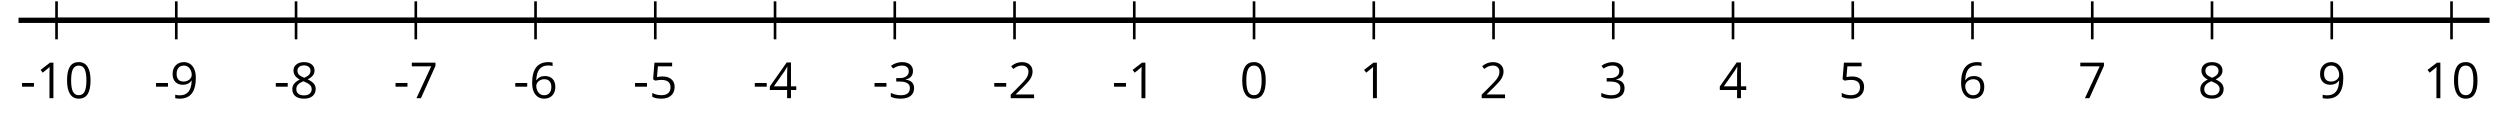 <?xml version='1.0' encoding='UTF-8'?>
<!-- This file was generated by dvisvgm 2.1.3 -->
<svg height='22.47pt' version='1.1' viewBox='-72 -72 473.495 22.47' width='473.495pt' xmlns='http://www.w3.org/2000/svg' xmlns:xlink='http://www.w3.org/1999/xlink'>
<defs>
<path d='M0.387 -2.178H2.647V-2.878H0.387V-2.178Z' id='g1-13'/>
<path d='M4.922 -3.375C4.922 -4.498 4.733 -5.355 4.355 -5.948C3.973 -6.542 3.421 -6.837 2.689 -6.837C1.938 -6.837 1.381 -6.552 1.018 -5.985S0.47 -4.549 0.47 -3.375C0.47 -2.238 0.658 -1.377 1.036 -0.792C1.413 -0.203 1.966 0.092 2.689 0.092C3.444 0.092 4.006 -0.193 4.374 -0.769C4.738 -1.344 4.922 -2.21 4.922 -3.375ZM1.243 -3.375C1.243 -4.355 1.358 -5.064 1.588 -5.506C1.819 -5.953 2.187 -6.174 2.689 -6.174C3.2 -6.174 3.568 -5.948 3.794 -5.497C4.024 -5.051 4.139 -4.342 4.139 -3.375S4.024 -1.699 3.794 -1.243C3.568 -0.792 3.2 -0.566 2.689 -0.566C2.187 -0.566 1.819 -0.792 1.588 -1.234C1.358 -1.685 1.243 -2.394 1.243 -3.375Z' id='g1-16'/>
<path d='M3.292 0V-6.731H2.647L0.866 -5.355L1.271 -4.83C1.92 -5.359 2.288 -5.658 2.366 -5.727S2.518 -5.866 2.583 -5.93C2.56 -5.576 2.546 -5.198 2.546 -4.797V0H3.292Z' id='g1-17'/>
<path d='M4.885 0V-0.709H1.423V-0.746L2.896 -2.187C3.554 -2.827 4.001 -3.352 4.24 -3.771S4.599 -4.609 4.599 -5.037C4.599 -5.585 4.42 -6.018 4.061 -6.344C3.702 -6.667 3.204 -6.828 2.574 -6.828C1.842 -6.828 1.169 -6.57 0.548 -6.054L0.953 -5.534C1.262 -5.778 1.538 -5.944 1.786 -6.036C2.04 -6.128 2.302 -6.174 2.583 -6.174C2.97 -6.174 3.273 -6.068 3.49 -5.856C3.706 -5.649 3.817 -5.364 3.817 -5.005C3.817 -4.751 3.775 -4.512 3.688 -4.291S3.471 -3.844 3.301 -3.61S2.772 -2.988 2.233 -2.44L0.46 -0.658V0H4.885Z' id='g1-18'/>
<path d='M4.632 -5.147C4.632 -5.668 4.452 -6.077 4.088 -6.381C3.725 -6.676 3.218 -6.828 2.564 -6.828C2.164 -6.828 1.786 -6.768 1.427 -6.639C1.064 -6.519 0.746 -6.344 0.47 -6.128L0.856 -5.612C1.192 -5.829 1.487 -5.976 1.75 -6.054S2.288 -6.174 2.583 -6.174C2.97 -6.174 3.278 -6.082 3.499 -5.893C3.729 -5.704 3.84 -5.447 3.84 -5.12C3.84 -4.71 3.688 -4.388 3.379 -4.153C3.071 -3.923 2.657 -3.808 2.132 -3.808H1.459V-3.149H2.122C3.407 -3.149 4.047 -2.739 4.047 -1.925C4.047 -1.013 3.467 -0.557 2.302 -0.557C2.007 -0.557 1.694 -0.594 1.363 -0.672C1.036 -0.746 0.723 -0.856 0.433 -0.999V-0.272C0.714 -0.138 0.999 -0.041 1.298 0.009C1.593 0.064 1.92 0.092 2.274 0.092C3.094 0.092 3.725 -0.083 4.171 -0.424C4.618 -0.769 4.839 -1.266 4.839 -1.906C4.839 -2.353 4.71 -2.716 4.448 -2.993S3.785 -3.439 3.246 -3.508V-3.545C3.688 -3.637 4.029 -3.821 4.273 -4.093C4.512 -4.365 4.632 -4.719 4.632 -5.147Z' id='g1-19'/>
<path d='M5.203 -1.547V-2.242H4.204V-6.768H3.393L0.198 -2.215V-1.547H3.471V0H4.204V-1.547H5.203ZM3.471 -2.242H0.962L3.066 -5.235C3.195 -5.428 3.333 -5.672 3.481 -5.967H3.518C3.485 -5.414 3.471 -4.917 3.471 -4.48V-2.242Z' id='g1-20'/>
<path d='M2.564 -4.111C2.215 -4.111 1.865 -4.075 1.51 -4.006L1.68 -6.027H4.374V-6.731H1.027L0.773 -3.582L1.169 -3.329C1.657 -3.416 2.049 -3.462 2.339 -3.462C3.49 -3.462 4.065 -2.993 4.065 -2.053C4.065 -1.57 3.913 -1.202 3.619 -0.948C3.315 -0.695 2.896 -0.566 2.357 -0.566C2.049 -0.566 1.731 -0.608 1.413 -0.681C1.096 -0.764 0.829 -0.87 0.612 -1.008V-0.272C1.013 -0.028 1.588 0.092 2.348 0.092C3.126 0.092 3.739 -0.106 4.18 -0.502C4.627 -0.898 4.848 -1.446 4.848 -2.141C4.848 -2.753 4.646 -3.232 4.236 -3.582C3.831 -3.936 3.273 -4.111 2.564 -4.111Z' id='g1-21'/>
<path d='M0.539 -2.878C0.539 -1.943 0.741 -1.215 1.151 -0.691C1.561 -0.17 2.113 0.092 2.808 0.092C3.458 0.092 3.978 -0.11 4.355 -0.506C4.742 -0.912 4.931 -1.459 4.931 -2.159C4.931 -2.785 4.756 -3.283 4.411 -3.646C4.061 -4.01 3.582 -4.194 2.979 -4.194C2.247 -4.194 1.713 -3.932 1.377 -3.402H1.321C1.358 -4.365 1.565 -5.074 1.948 -5.525C2.33 -5.971 2.878 -6.197 3.6 -6.197C3.904 -6.197 4.176 -6.16 4.411 -6.082V-6.74C4.213 -6.8 3.936 -6.828 3.591 -6.828C2.583 -6.828 1.823 -6.501 1.308 -5.847C0.797 -5.189 0.539 -4.199 0.539 -2.878ZM2.799 -0.557C2.509 -0.557 2.251 -0.635 2.026 -0.797C1.805 -0.958 1.63 -1.174 1.506 -1.446S1.321 -2.012 1.321 -2.33C1.321 -2.546 1.39 -2.753 1.529 -2.951C1.662 -3.149 1.846 -3.306 2.076 -3.421S2.56 -3.591 2.836 -3.591C3.283 -3.591 3.614 -3.462 3.84 -3.209S4.176 -2.606 4.176 -2.159C4.176 -1.639 4.056 -1.243 3.812 -0.967C3.573 -0.695 3.237 -0.557 2.799 -0.557Z' id='g1-22'/>
<path d='M1.312 0H2.159L4.913 -6.119V-6.731H0.433V-6.027H4.102L1.312 0Z' id='g1-23'/>
<path d='M2.689 -6.828C2.086 -6.828 1.602 -6.685 1.243 -6.39C0.879 -6.105 0.7 -5.714 0.7 -5.226C0.7 -4.88 0.792 -4.572 0.976 -4.291C1.16 -4.015 1.464 -3.757 1.888 -3.518C0.948 -3.089 0.479 -2.486 0.479 -1.717C0.479 -1.142 0.672 -0.695 1.059 -0.378C1.446 -0.064 1.998 0.092 2.716 0.092C3.393 0.092 3.927 -0.074 4.319 -0.405C4.71 -0.741 4.903 -1.188 4.903 -1.745C4.903 -2.122 4.788 -2.454 4.558 -2.744C4.328 -3.029 3.941 -3.301 3.393 -3.564C3.844 -3.789 4.171 -4.038 4.378 -4.309S4.687 -4.885 4.687 -5.216C4.687 -5.718 4.507 -6.114 4.148 -6.4S3.301 -6.828 2.689 -6.828ZM1.234 -1.699C1.234 -2.03 1.335 -2.316 1.542 -2.551C1.75 -2.79 2.081 -3.006 2.537 -3.204C3.131 -2.988 3.55 -2.762 3.789 -2.532C4.029 -2.297 4.148 -2.035 4.148 -1.736C4.148 -1.363 4.019 -1.068 3.766 -0.852S3.154 -0.529 2.698 -0.529C2.233 -0.529 1.874 -0.631 1.621 -0.838C1.363 -1.045 1.234 -1.331 1.234 -1.699ZM2.68 -6.206C3.071 -6.206 3.375 -6.114 3.6 -5.93C3.821 -5.75 3.932 -5.502 3.932 -5.193C3.932 -4.913 3.84 -4.664 3.656 -4.452C3.476 -4.24 3.163 -4.042 2.726 -3.858C2.238 -4.061 1.901 -4.263 1.722 -4.466S1.45 -4.913 1.45 -5.193C1.45 -5.502 1.561 -5.746 1.777 -5.93S2.297 -6.206 2.68 -6.206Z' id='g1-24'/>
<path d='M4.885 -3.858C4.885 -4.471 4.793 -5 4.609 -5.451C4.425 -5.898 4.162 -6.243 3.821 -6.473C3.476 -6.713 3.076 -6.828 2.62 -6.828C1.98 -6.828 1.469 -6.625 1.077 -6.22C0.681 -5.815 0.488 -5.262 0.488 -4.563C0.488 -3.923 0.663 -3.425 1.013 -3.071S1.837 -2.537 2.431 -2.537C2.781 -2.537 3.094 -2.606 3.375 -2.735C3.656 -2.873 3.877 -3.066 4.047 -3.32H4.102C4.07 -2.376 3.863 -1.68 3.49 -1.225C3.112 -0.764 2.555 -0.539 1.819 -0.539C1.506 -0.539 1.225 -0.58 0.981 -0.658V0C1.188 0.06 1.473 0.092 1.828 0.092C3.867 0.092 4.885 -1.225 4.885 -3.858ZM2.62 -6.174C2.91 -6.174 3.168 -6.096 3.398 -5.939C3.619 -5.783 3.798 -5.566 3.923 -5.295S4.111 -4.724 4.111 -4.401C4.111 -4.185 4.042 -3.983 3.909 -3.785S3.591 -3.435 3.352 -3.32C3.122 -3.204 2.864 -3.149 2.583 -3.149C2.132 -3.149 1.796 -3.278 1.575 -3.527C1.354 -3.785 1.243 -4.13 1.243 -4.572C1.243 -5.074 1.363 -5.47 1.602 -5.75S2.182 -6.174 2.62 -6.174Z' id='g1-25'/>
</defs>
<g id='page1'>
<path d='M-68.492 -68.152H399.516' fill='none' stroke='#000000' stroke-linejoin='bevel' stroke-miterlimit='10.037' stroke-width='1'/>
<path d='M-61.293 -64.551V-71.75M-38.613 -64.551V-71.75M-15.93 -64.551V-71.75M6.75 -64.551V-71.75M29.43 -64.551V-71.75M52.109 -64.551V-71.75M74.789 -64.551V-71.75M97.468 -64.551V-71.75M120.148 -64.551V-71.75M142.828 -64.551V-71.75M165.511 -64.551V-71.75M188.191 -64.551V-71.75M210.871 -64.551V-71.75M233.55 -64.551V-71.75M256.23 -64.551V-71.75M278.91 -64.551V-71.75M301.589 -64.551V-71.75M324.269 -64.551V-71.75M346.949 -64.551V-71.75M369.632 -64.551V-71.75M392.312 -64.551V-71.75' fill='none' stroke='#000000' stroke-linejoin='bevel' stroke-miterlimit='10.037' stroke-width='0.5'/>
<path d='M-61.293 -68.148H392.312' fill='none' stroke='#000000' stroke-linejoin='bevel' stroke-miterlimit='10.037' stroke-width='1'/>
<g transform='matrix(1 0 0 1 -17.632 33.367)'>
<use x='-50.583' xlink:href='#g1-13' y='-86.772'/>
<use x='-47.545' xlink:href='#g1-17' y='-86.772'/>
<use x='-42.14' xlink:href='#g1-16' y='-86.772'/>
</g>
<g transform='matrix(1 0 0 1 7.75 33.367)'>
<use x='-50.583' xlink:href='#g1-13' y='-86.772'/>
<use x='-47.545' xlink:href='#g1-25' y='-86.772'/>
</g>
<g transform='matrix(1 0 0 1 30.43 33.367)'>
<use x='-50.583' xlink:href='#g1-13' y='-86.772'/>
<use x='-47.545' xlink:href='#g1-24' y='-86.772'/>
</g>
<g transform='matrix(1 0 0 1 53.11 33.367)'>
<use x='-50.583' xlink:href='#g1-13' y='-86.772'/>
<use x='-47.545' xlink:href='#g1-23' y='-86.772'/>
</g>
<g transform='matrix(1 0 0 1 75.791 33.367)'>
<use x='-50.583' xlink:href='#g1-13' y='-86.772'/>
<use x='-47.545' xlink:href='#g1-22' y='-86.772'/>
</g>
<g transform='matrix(1 0 0 1 98.471 33.367)'>
<use x='-50.583' xlink:href='#g1-13' y='-86.772'/>
<use x='-47.545' xlink:href='#g1-21' y='-86.772'/>
</g>
<g transform='matrix(1 0 0 1 121.151 33.367)'>
<use x='-50.583' xlink:href='#g1-13' y='-86.772'/>
<use x='-47.545' xlink:href='#g1-20' y='-86.772'/>
</g>
<g transform='matrix(1 0 0 1 143.831 33.367)'>
<use x='-50.583' xlink:href='#g1-13' y='-86.772'/>
<use x='-47.545' xlink:href='#g1-19' y='-86.772'/>
</g>
<g transform='matrix(1 0 0 1 166.511 33.367)'>
<use x='-50.583' xlink:href='#g1-13' y='-86.772'/>
<use x='-47.545' xlink:href='#g1-18' y='-86.772'/>
</g>
<g transform='matrix(1 0 0 1 189.191 33.367)'>
<use x='-50.583' xlink:href='#g1-13' y='-86.772'/>
<use x='-47.545' xlink:href='#g1-17' y='-86.772'/>
</g>
<g transform='matrix(1 0 0 1 213.391 33.367)'>
<use x='-50.583' xlink:href='#g1-16' y='-86.772'/>
</g>
<g transform='matrix(1 0 0 1 236.071 33.367)'>
<use x='-50.583' xlink:href='#g1-17' y='-86.772'/>
</g>
<g transform='matrix(1 0 0 1 258.751 33.367)'>
<use x='-50.583' xlink:href='#g1-18' y='-86.772'/>
</g>
<g transform='matrix(1 0 0 1 281.431 33.367)'>
<use x='-50.583' xlink:href='#g1-19' y='-86.772'/>
</g>
<g transform='matrix(1 0 0 1 304.111 33.367)'>
<use x='-50.583' xlink:href='#g1-20' y='-86.772'/>
</g>
<g transform='matrix(1 0 0 1 326.791 33.367)'>
<use x='-50.583' xlink:href='#g1-21' y='-86.772'/>
</g>
<g transform='matrix(1 0 0 1 349.471 33.367)'>
<use x='-50.583' xlink:href='#g1-22' y='-86.772'/>
</g>
<g transform='matrix(1 0 0 1 372.152 33.367)'>
<use x='-50.583' xlink:href='#g1-23' y='-86.772'/>
</g>
<g transform='matrix(1 0 0 1 394.832 33.367)'>
<use x='-50.583' xlink:href='#g1-24' y='-86.772'/>
</g>
<g transform='matrix(1 0 0 1 417.512 33.367)'>
<use x='-50.583' xlink:href='#g1-25' y='-86.772'/>
</g>
<g transform='matrix(1 0 0 1 437.49 33.367)'>
<use x='-50.583' xlink:href='#g1-17' y='-86.772'/>
<use x='-45.178' xlink:href='#g1-16' y='-86.772'/>
</g>
</g>
</svg>